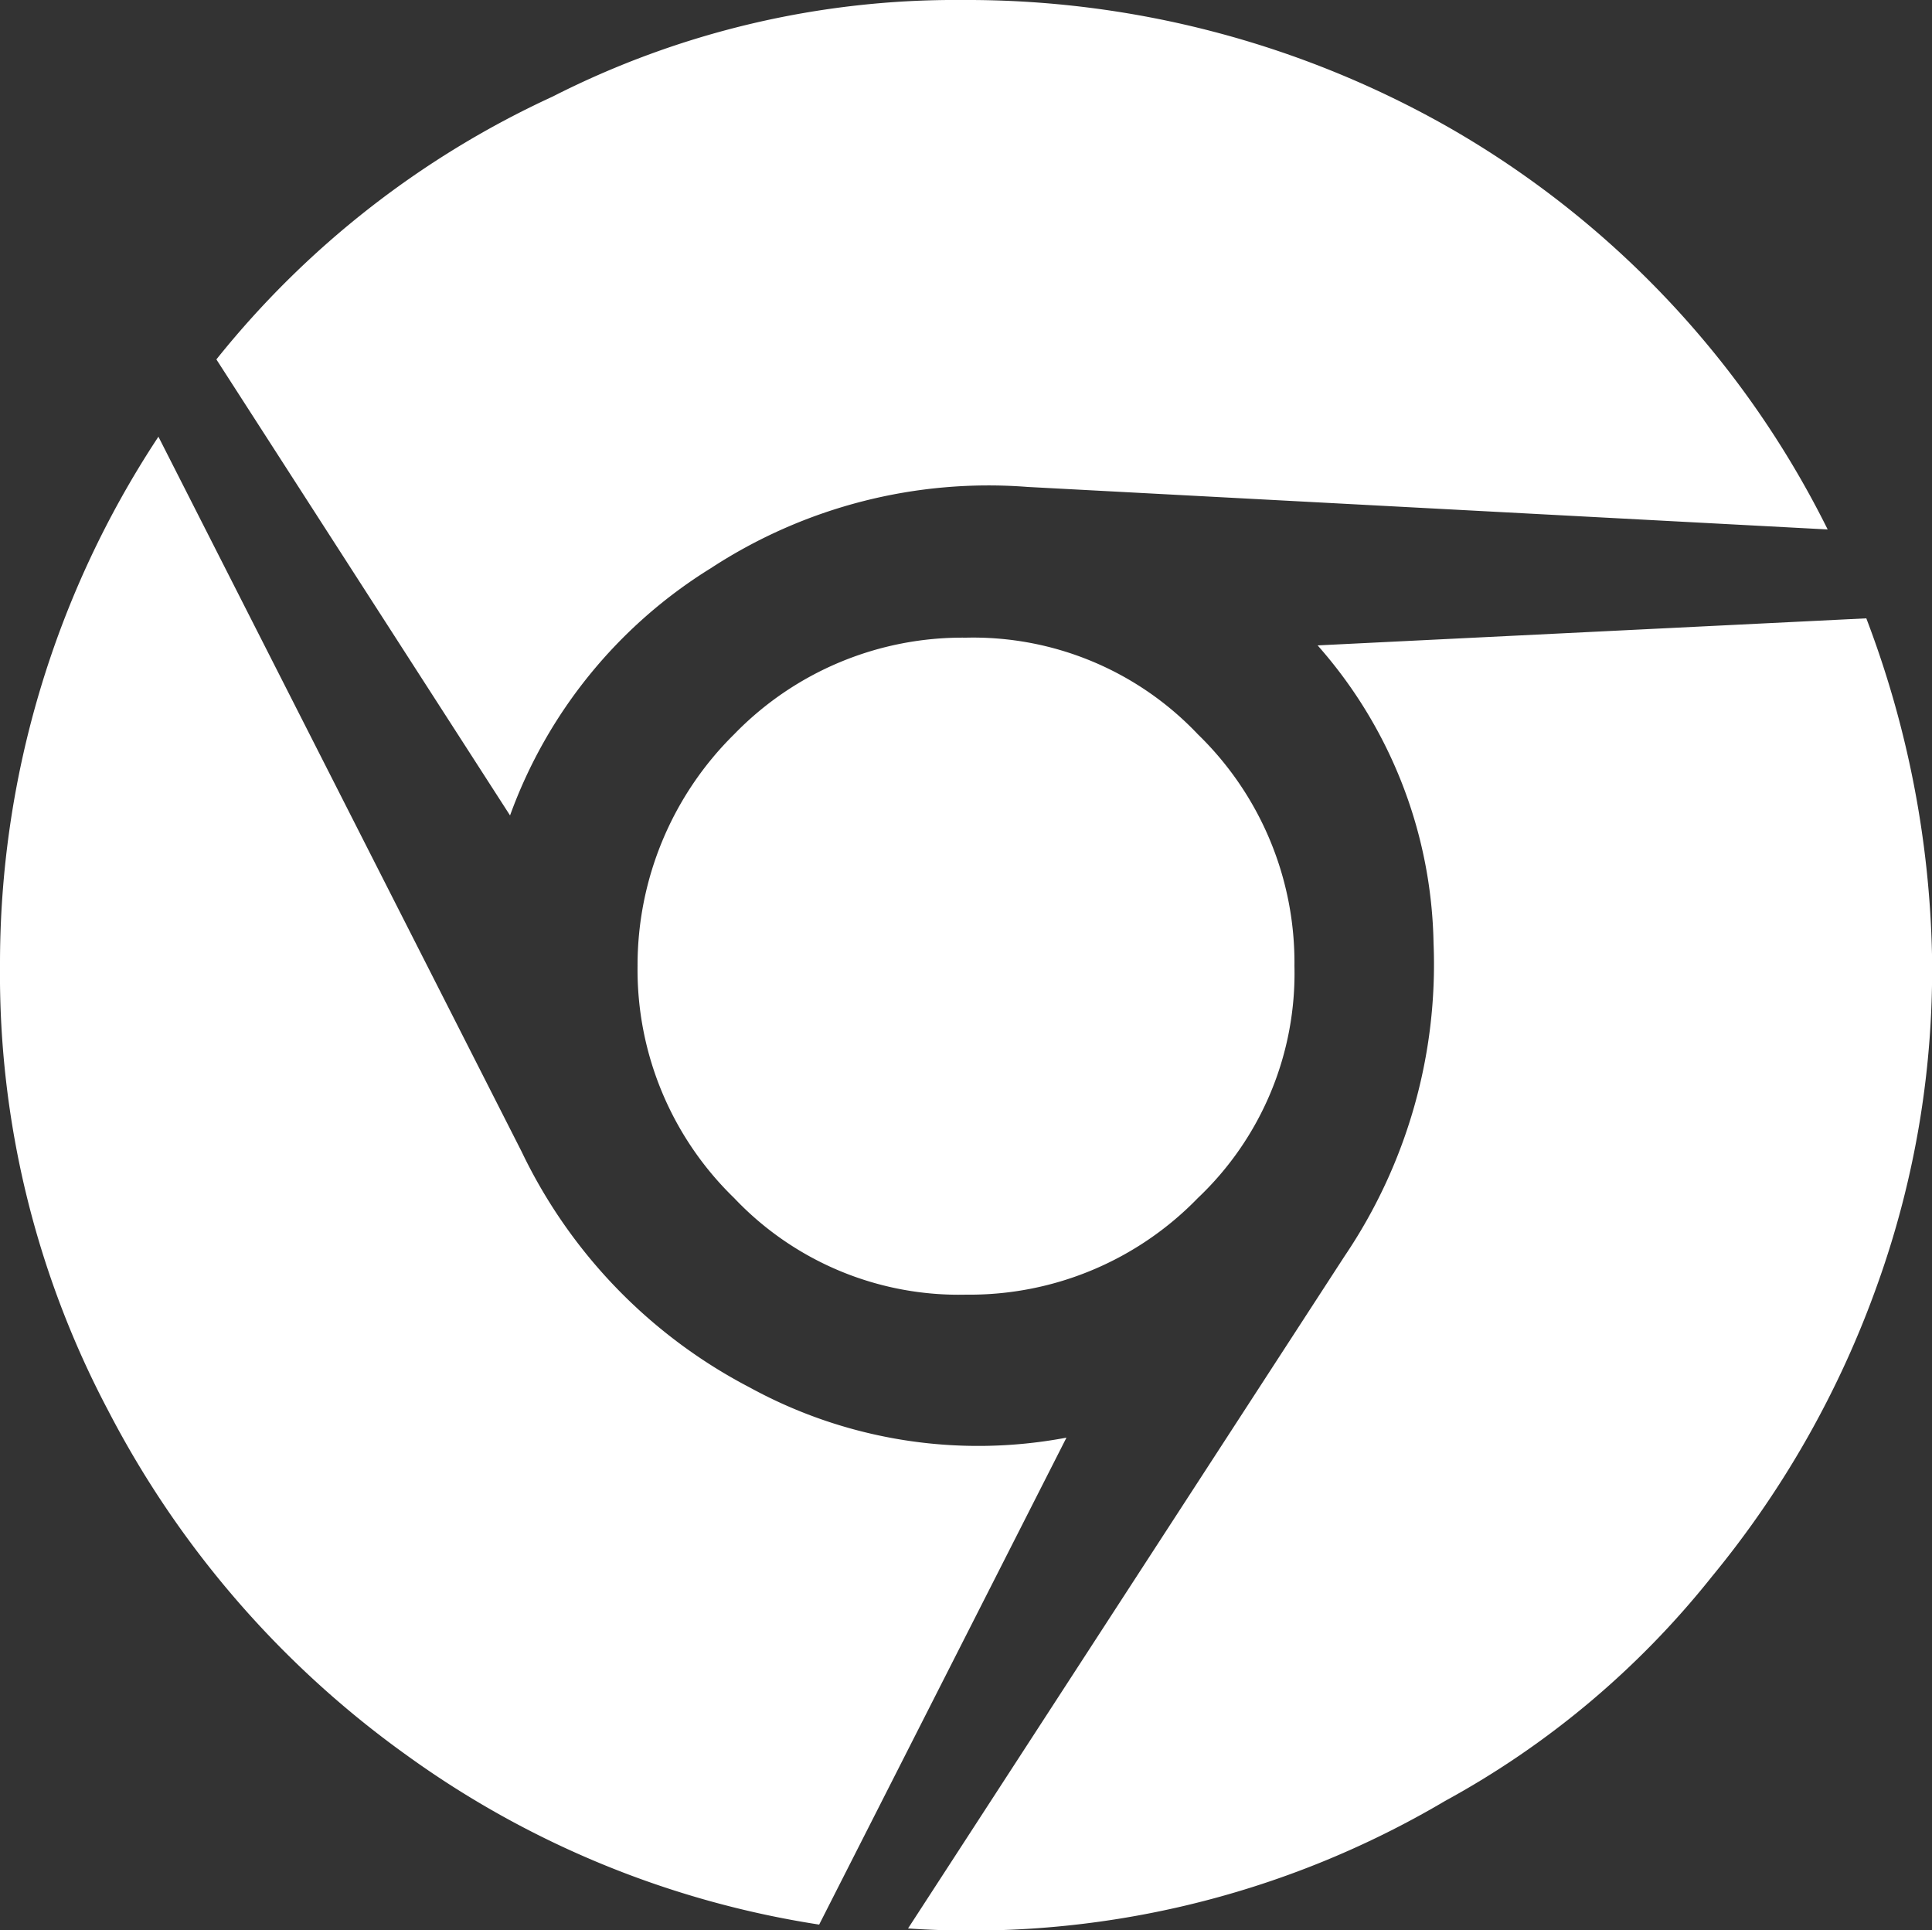 <svg id="Group_693" data-name="Group 693" xmlns="http://www.w3.org/2000/svg" viewBox="0 0 50 49.948">
  <rect x="0" y="0" width="50" height="49.948" fill="#333333" stroke="none"/>
  <defs>
    <style>
      .cls-1 {
        fill: #fff;
      }
    </style>
  </defs>
  <path id="Path_644" data-name="Path 644" class="cls-1" d="M4.1,11.3l9.4,18.5a13.4,13.4,0,0,0,5.9,6.1,12.306,12.306,0,0,0,8.2,1.3L21.2,49.8a24.613,24.613,0,0,1-10.7-4.4,25.245,25.245,0,0,1-7.7-8.9A24.14,24.14,0,0,1,0,25,24.735,24.735,0,0,1,4.1,11.3ZM24.9,0A25.228,25.228,0,0,1,37.5,3.3a24.571,24.571,0,0,1,9.8,10.4L26.6,12.6a13.137,13.137,0,0,0-8.2,2.1,12.548,12.548,0,0,0-5.2,6.4L5.6,9.3a23.967,23.967,0,0,1,8.7-6.8A22.966,22.966,0,0,1,24.9,0ZM19,19a8.225,8.225,0,0,1,6-2.5A8.005,8.005,0,0,1,31,19a8.225,8.225,0,0,1,2.5,6A8.005,8.005,0,0,1,31,31a8.225,8.225,0,0,1-6,2.5A8.005,8.005,0,0,1,19,31a8.225,8.225,0,0,1-2.5-6A8.393,8.393,0,0,1,19,19Zm29.3-3A25.876,25.876,0,0,1,50,24.7a24.081,24.081,0,0,1-1.4,8.5,25.147,25.147,0,0,1-4.3,7.6,22.726,22.726,0,0,1-6.9,5.8,24.115,24.115,0,0,1-13.9,3.3L34.8,32.5a13.471,13.471,0,0,0,2.3-8.1,11.937,11.937,0,0,0-3-7.7Z"/>
</svg>
